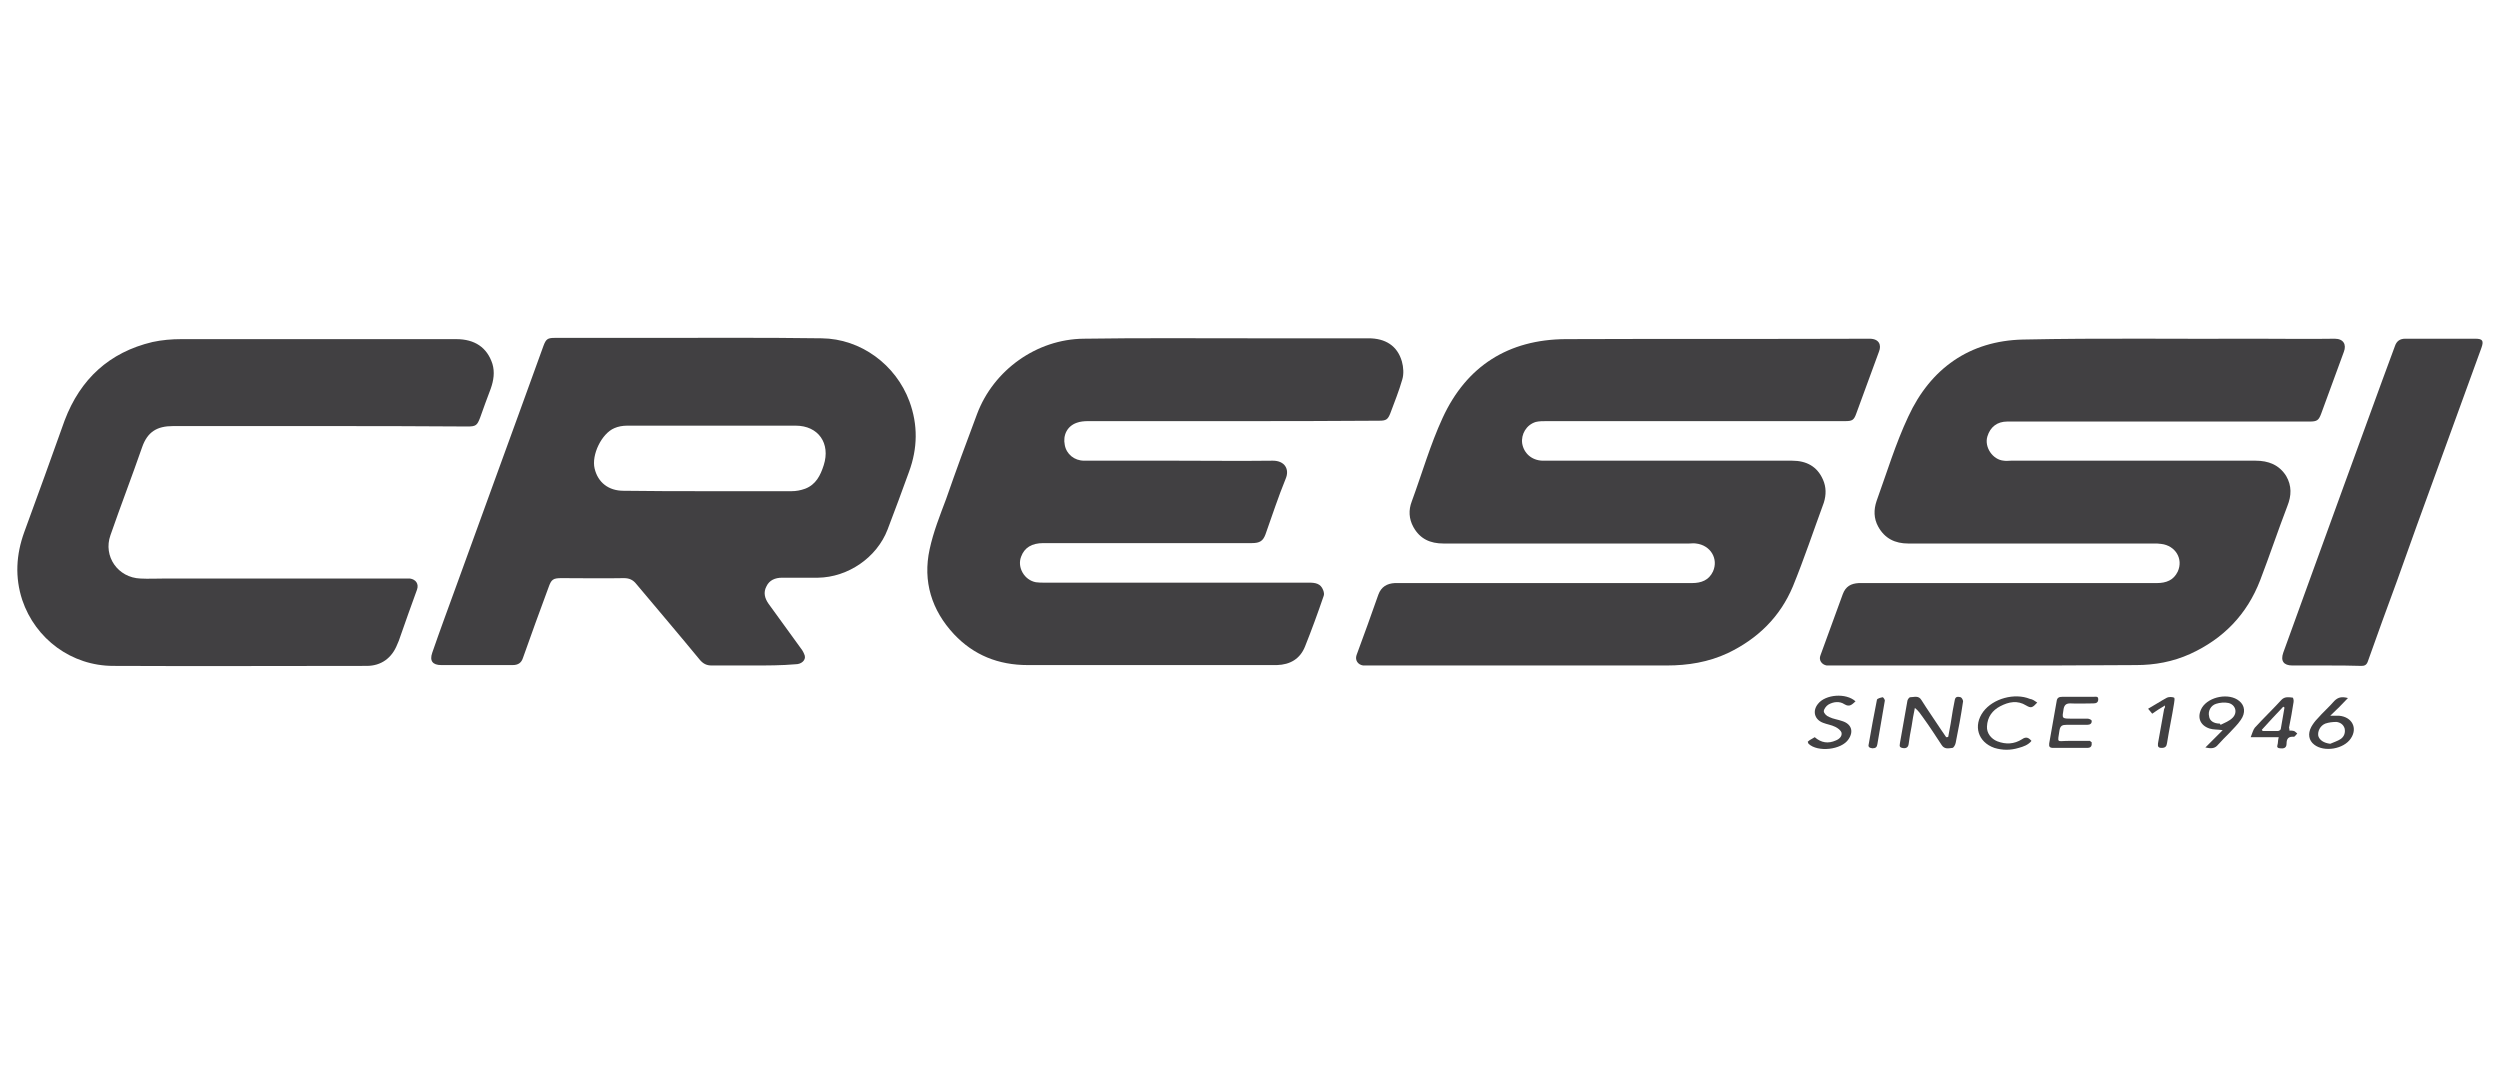 <?xml version="1.0" encoding="utf-8"?>
<!-- Generator: Adobe Illustrator 24.3.0, SVG Export Plug-In . SVG Version: 6.00 Build 0)  -->
<svg version="1.1" id="Layer_1" xmlns="http://www.w3.org/2000/svg" xmlns:xlink="http://www.w3.org/1999/xlink" x="0px" y="0px"
	 viewBox="0 0 606.7 264" style="enable-background:new 0 0 606.7 264;" xml:space="preserve">
<style type="text/css">
	.st0{fill:#414042;}
</style>
<g>
	<path class="st0" d="M482.4,161.5c-12.6,0-25.1,0-37.7,0c-0.5,0-1,0-1.4,0c-1.2-0.2-2-1.3-1.5-2.5c1.8-4.9,3.6-9.8,5.4-14.8
		c0.7-1.9,2-2.6,3.9-2.7c0.5,0,1,0,1.6,0c23.6,0,47.1,0,70.7,0c2.3,0,4.1-0.7,5.1-2.8c1.4-3.1-0.6-6.3-4-6.7
		c-0.6-0.1-1.2-0.1-1.8-0.1c-19.9,0-39.7,0-59.6,0c-3.2,0-5.7-1.2-7.3-4.1c-1.1-2-1.1-4.1-0.4-6.2c2.5-6.9,4.6-13.9,7.7-20.5
		c5.4-11.7,14.9-18.4,27.8-18.7c19-0.4,37.9-0.1,56.9-0.2c6.3,0,12.5,0.1,18.8,0c2.1,0,2.9,1.4,2.2,3.2c-1.8,5-3.7,10-5.5,15
		c-0.6,1.6-1,1.9-2.8,1.9c-19.6,0-39.2,0-58.8,0c-4.9,0-9.7,0-14.6,0c-2.4,0-4.1,1.3-4.8,3.6c-0.8,2.6,1.3,5.7,4,5.9
		c0.6,0.1,1.1,0,1.7,0c19.8,0,39.6,0,59.4,0c3.1,0,5.7,1,7.4,3.7c1.4,2.4,1.3,4.8,0.3,7.3c-2.3,6-4.3,12-6.6,18
		c-3.2,8.3-8.9,14.2-17,17.9c-4.2,1.9-8.6,2.7-13.1,2.7C506.4,161.5,494.4,161.5,482.4,161.5z"/>
	<path class="st0" d="M369.9,161.5c-12.6,0-25.1,0-37.7,0c-0.5,0-1,0-1.4,0c-1.3-0.2-2-1.3-1.6-2.5c1.8-4.9,3.6-9.8,5.3-14.7
		c0.7-1.9,2.1-2.7,4-2.8c0.5,0,1,0,1.4,0c23.6,0,47.1,0,70.7,0c2.3,0,4.1-0.7,5.1-2.8c1.4-3.1-0.6-6.4-4.1-6.8c-0.6-0.1-1.1,0-1.7,0
		c-19.9,0-39.7,0-59.6,0c-3.2,0-5.7-1.1-7.3-4c-1.1-2-1.2-4.1-0.4-6.2c2.5-6.8,4.5-13.8,7.5-20.3c5.8-12.6,16-19,29.8-19.1
		c24.6-0.1,49.2,0,73.8-0.1c2.4,0,2.9,1.6,2.3,3.1c-1.8,5-3.7,10-5.5,15c-0.6,1.7-1,1.9-2.8,1.9c-24.1,0-48.2,0-72.4,0
		c-0.9,0-1.8,0-2.6,0.2c-2.3,0.7-3.6,3-3.3,5.2c0.4,2.4,2.3,4.1,4.9,4.2c13,0,26.1,0,39.1,0c7.2,0,14.4,0,21.5,0
		c3.5,0,6.1,1.4,7.5,4.6c0.8,1.8,0.8,3.7,0.2,5.6c-2.5,6.8-4.8,13.7-7.5,20.3c-3.1,7.4-8.5,12.7-15.8,16.2c-4.7,2.2-9.7,3-14.8,3
		C393.1,161.5,381.5,161.5,369.9,161.5z"/>
	<path class="st0" d="M298.9,102.2c-11.6,0-23.3,0-34.9,0c-0.9,0-1.9,0.1-2.7,0.4c-2.3,0.8-3.4,3-2.9,5.4c0.4,2.2,2.3,3.8,4.7,3.8
		c7.4,0,14.8,0,22.1,0c7.9,0,15.8,0.1,23.7,0c2.9,0,4.1,2.1,3.1,4.4c-1.8,4.4-3.3,9-4.9,13.5c-0.6,1.6-1.4,2.1-3.3,2.1
		c-16.9,0-33.7,0-50.6,0c-2.8,0-4.6,1.1-5.4,3.3c-1,2.6,0.8,5.7,3.6,6.2c0.7,0.1,1.3,0.1,2,0.1c21.4,0,42.9,0,64.3,0
		c1.5,0,2.8,0.2,3.4,1.8c0.2,0.5,0.3,1.1,0.1,1.5c-1.4,4.1-2.9,8.2-4.5,12.2c-1.2,3-3.6,4.4-6.8,4.5c-0.4,0-0.7,0-1.1,0
		c-19.8,0-39.6,0-59.4,0c-7.1,0-13.1-2.4-17.9-7.5c-5.4-5.8-7.6-12.8-5.9-20.6c0.9-4.2,2.5-8.2,4-12.2c2.4-6.9,4.9-13.7,7.5-20.6
		c4-10.7,14.5-18.2,25.9-18.3c13.3-0.2,26.6-0.1,39.9-0.1c9.7,0,19.5,0,29.2,0c4.1,0,7,1.8,8.1,5.6c0.4,1.4,0.5,3.1,0.1,4.4
		c-0.8,2.8-1.9,5.5-2.9,8.2c-0.6,1.5-1,1.8-2.7,1.8C322.7,102.2,310.8,102.2,298.9,102.2z"/>
	<path class="st0" d="M182.7,161.5c-3.3,0-6.7,0-10,0c-1.2,0-2-0.4-2.8-1.3c-5.1-6.2-10.3-12.3-15.5-18.5c-0.8-1-1.7-1.4-3-1.4
		c-5,0.1-10,0-15.1,0c-2.1,0-2.5,0.3-3.2,2.3c-2.1,5.7-4.2,11.4-6.2,17.1c-0.4,1.2-1.2,1.7-2.5,1.7c-5.8,0-11.6,0-17.3,0
		c-2.1,0-2.9-1-2.2-3c1.9-5.5,3.9-10.9,5.9-16.4c3.1-8.5,6.2-17.1,9.3-25.6c3.9-10.8,7.9-21.6,11.8-32.5c0.6-1.6,1-1.9,2.7-1.9
		c7.5,0,15,0,22.5,0c14.1,0,28.2-0.1,42.3,0.1c9.5,0.1,18,6.4,21.3,15.3c2.1,5.7,2,11.4-0.1,17.1c-1.7,4.7-3.4,9.3-5.2,14
		c-2.6,6.8-9.6,11.6-16.9,11.7c-2.9,0-5.8,0-8.7,0c-1.7,0-3.1,0.6-3.8,2.1c-0.8,1.5-0.4,2.9,0.5,4.2c2.6,3.6,5.3,7.3,7.9,10.9
		c0.4,0.5,0.7,1.1,0.9,1.7c0.3,1.1-0.8,2.1-2.2,2.1C189.7,161.5,186.2,161.5,182.7,161.5z M171.8,119.2c6.8,0,13.6,0,20.3,0
		c1.1,0,2.2-0.2,3.3-0.6c2.6-1,3.7-3.2,4.5-5.7c1.7-5.3-1.3-9.6-6.8-9.6c-13.6,0-27.3,0-40.9,0c-1.1,0-2.2,0.2-3.1,0.6
		c-3.1,1.3-5.6,6.5-4.8,9.8c0.8,3.4,3.4,5.4,7,5.4C158.1,119.2,164.9,119.2,171.8,119.2z"/>
	<path class="st0" d="M77.3,103.4c-11.8,0-23.5,0-35.3,0c-3.9,0-6.2,1.4-7.5,5.1c-2.5,7.2-5.2,14.2-7.7,21.4
		c-1.8,5.1,1.8,10.3,7.3,10.5c1.9,0.1,3.8,0,5.7,0c19.5,0,38.9,0,58.4,0c0.4,0,0.9,0,1.3,0c1.4,0.2,2.2,1.3,1.7,2.7
		c-1.4,3.9-2.8,7.7-4.1,11.5c-0.2,0.6-0.4,1.2-0.7,1.8c-1.3,3.3-3.9,5.2-7.4,5.2c-20.5,0-41,0.1-61.5,0c-10.1,0-18.9-6.5-22.1-16
		c-1.8-5.5-1.5-11,0.5-16.5c3.3-9,6.6-18.1,9.8-27.1C19.5,92,26.5,85.5,37,83c2.3-0.5,4.7-0.7,7-0.7c22.2,0,44.5,0,66.7,0
		c4.5,0,7.5,2,8.8,6c0.6,2,0.3,4-0.4,6c-0.9,2.4-1.8,4.8-2.6,7.1c-0.7,1.8-1,2.1-3,2.1C101.4,103.4,89.4,103.4,77.3,103.4z"/>
	<path class="st0" d="M564.6,161.5c-2.8,0-5.5,0-8.3,0c-2.1,0-2.9-1.1-2.2-3.1c1.8-5,3.6-9.9,5.4-14.9c3.1-8.5,6.2-17.1,9.3-25.6
		c3.1-8.5,6.2-17,9.3-25.5c1-2.8,2.1-5.6,3.1-8.4c0.4-1.2,1.2-1.8,2.5-1.8c5.7,0,11.3,0,17,0c1.8,0,2.1,0.5,1.5,2.2
		c-3.6,9.9-7.2,19.8-10.8,29.7c-3.3,9-6.5,17.9-9.7,26.9c-2.4,6.5-4.8,13.1-7.1,19.6c-0.3,0.8-0.8,1-1.5,1
		C570.3,161.5,567.4,161.5,564.6,161.5C564.6,161.5,564.6,161.5,564.6,161.5z"/>
	<path class="st0" d="M472.8,178.8c0.4-2.1,0.8-4.3,1.1-6.4c0.2-0.9,0.3-1.7,0.5-2.6c0.2-0.9,0.9-0.7,1.4-0.6c0.3,0.1,0.6,0.7,0.6,1
		c-0.5,3.4-1.1,6.7-1.8,10.1c-0.1,0.5-0.5,1.2-0.8,1.2c-0.9,0.1-1.9,0.4-2.6-0.7c-1.5-2.3-3-4.6-4.6-6.8c-0.5-0.7-1-1.5-1.9-2.2
		c-0.3,1.5-0.6,3-0.8,4.5c-0.3,1.4-0.5,2.8-0.7,4.2c-0.1,1-0.8,1.2-1.6,1c-0.9-0.2-0.5-0.9-0.5-1.3c0.6-3.4,1.2-6.8,1.8-10.2
		c0.1-0.3,0.4-0.8,0.7-0.8c0.9,0,2-0.5,2.7,0.7c1.5,2.4,3.2,4.8,4.7,7.1c0.4,0.6,0.9,1.3,1.3,1.9
		C472.6,178.9,472.7,178.9,472.8,178.8z"/>
	<path class="st0" d="M507.6,180.1c0.1,0.9-0.1,1.4-1.1,1.4c-2.7,0-5.5,0-8.2,0c-0.9,0-1.1-0.3-1-1.1c0.6-3.4,1.2-6.8,1.8-10.2
		c0.1-0.9,0.6-1.1,1.4-1.1c2.5,0,5.1,0,7.6,0c0.5,0,1.1-0.2,1.1,0.6c0,0.8-0.5,1-1.2,1c-1.9,0-3.7,0.1-5.6,0c-1,0-1.4,0.4-1.6,1.3
		c-0.4,2.4-0.5,2.4,2,2.4c1.3,0,2.6,0,3.8,0c0.4,0,1,0.3,1,0.5c0.1,0.7-0.4,1-1.1,1c-1.7,0-3.3,0-5,0c-1,0-1.5,0.2-1.7,1.3
		c-0.5,3.3-0.7,2.6,2.1,2.6c1.8,0,3.5,0,5.3,0C507.4,180,507.5,180.1,507.6,180.1z"/>
	<path class="st0" d="M450.3,170.2c-0.8,0.7-1.4,1.5-2.7,0.7c-1.2-0.8-2.7-0.6-3.9,0.1c-0.5,0.3-1.1,1.1-1.1,1.6
		c0,0.5,0.7,1.2,1.3,1.4c1,0.5,2.1,0.6,3.2,1c2.2,0.7,2.8,2.5,1.5,4.4c-1.7,2.6-7.5,3.2-9.7,1.1c-0.1-0.1-0.1-0.3-0.2-0.5
		c0.2-0.1,0.3-0.3,0.5-0.4c0.4-0.2,0.8-0.5,1.2-0.7c1.6,1.4,3.3,1.6,5.1,0.8c0.8-0.3,1.6-1,1.4-1.9c-0.2-0.6-0.9-1.1-1.5-1.4
		c-1-0.5-2-0.6-3-1c-2.1-0.8-2.6-2.9-1.2-4.6C443,168.5,448,168.1,450.3,170.2z"/>
	<path class="st0" d="M535.2,181.4c1.5-1.5,2.8-2.8,4.2-4.2c-1.2-0.2-2.3-0.1-3.2-0.4c-2.4-0.8-3.1-2.9-1.8-5.1
		c1.7-2.7,6.6-3.6,9-1.6c1.4,1.1,1.6,2.9,0.4,4.6c-0.8,1.2-1.9,2.2-2.9,3.3c-0.9,0.9-1.8,1.8-2.6,2.7
		C537.5,181.7,536.6,181.7,535.2,181.4z M538.7,175.6c0.1,0.1,0.1,0.2,0.2,0.3c1-0.5,2.1-0.9,2.9-1.7c1.3-1.3,0.7-3.2-1-3.6
		c-0.9-0.2-2.1-0.1-3,0.2c-1.3,0.4-2,1.8-1.7,3C536.2,174.9,537.2,175.6,538.7,175.6z"/>
	<path class="st0" d="M494.4,170.5c-1.2,1.3-1.5,1.4-2.7,0.7c-2.1-1.3-4.2-0.9-6.3,0.2c-1.9,1-3.1,2.6-3.2,4.9c-0.1,1.6,1,3,2.5,3.6
		c2.1,0.8,4.1,0.7,6-0.5c1-0.7,1.6-0.4,2.3,0.4c-0.8,1-2,1.4-3.1,1.7c-2,0.6-3.9,0.6-5.9,0c-4-1.4-5.2-5.4-2.7-8.8
		c2.4-3.2,7.6-4.6,11.3-3.1C493.3,169.7,493.8,170.1,494.4,170.5z"/>
	<path class="st0" d="M569.8,169.4c-1.4,1.5-2.7,2.8-4.3,4.3c1,0,1.6,0,2.2,0c3.1,0.3,4.5,3,2.8,5.5c-1.7,2.6-6.5,3.4-8.9,1.5
		c-1.3-1-1.6-2.6-0.7-4.3c0.4-0.7,0.9-1.4,1.5-2c1.3-1.5,2.8-2.8,4.1-4.3C567.4,169.2,568.3,169,569.8,169.4z M565.5,180.5
		c0.9-0.4,1.9-0.7,2.6-1.2c0.8-0.6,1.1-1.5,0.9-2.5c-0.3-1-1.1-1.5-2-1.6c-0.9,0-1.8,0.1-2.7,0.4c-1.2,0.5-1.9,1.8-1.7,3
		C562.9,179.6,563.9,180.3,565.5,180.5z"/>
	<path class="st0" d="M555.6,177.3c0.5,0,0.8,0,1.1,0.1c0.3,0.1,0.5,0.4,0.8,0.6c-0.3,0.3-0.6,0.8-0.8,0.8c-1.3-0.1-1.8,0.4-1.8,1.7
		c0,1.1-0.8,1.2-1.6,1.1c-1.1-0.1-0.5-0.8-0.5-1.4c0-0.4,0.1-0.8,0.2-1.3c-2.2,0-4.3,0-6.8,0c0.4-1,0.6-1.8,1-2.3
		c2.1-2.3,4.4-4.5,6.5-6.8c0.8-0.8,1.8-0.6,2.7-0.5c0.1,0,0.3,0.7,0.2,1.1c-0.3,2.1-0.7,4.1-1.1,6.2
		C555.6,176.8,555.6,177,555.6,177.3z M548.9,177.1c0.1,0.1,0.1,0.2,0.2,0.3c1.2,0,2.4,0,3.7,0c0.3,0,0.7-0.3,0.7-0.5
		c0.3-1.7,0.6-3.4,0.9-5.2c-0.1-0.1-0.2-0.1-0.3-0.2C552.3,173.4,550.6,175.2,548.9,177.1z"/>
	<path class="st0" d="M525.4,171.2c-1.2,0.7-2.1,1.3-3.1,2c-0.3-0.4-0.6-0.7-1-1.2c1.6-0.9,3.1-1.9,4.6-2.7c0.5-0.2,1.2-0.2,1.7,0
		c0.2,0.1,0.1,0.9,0,1.4c-0.5,3.2-1.2,6.4-1.7,9.6c-0.1,0.8-0.4,1.2-1.3,1.2c-0.8,0-1-0.3-0.9-1.1c0.5-2.8,1-5.6,1.5-8.4
		C525.4,171.8,525.4,171.6,525.4,171.2z"/>
	<path class="st0" d="M453.5,180.6c0.6-3.6,1.3-7.2,2-10.8c0.1-0.3,0.9-0.5,1.4-0.6c0.1,0,0.6,0.6,0.5,0.9c-0.6,3.5-1.2,7-1.8,10.5
		c-0.1,0.7-0.4,1-1.2,1C453.7,181.5,453.3,181.3,453.5,180.6z"/>
</g>
</svg>
